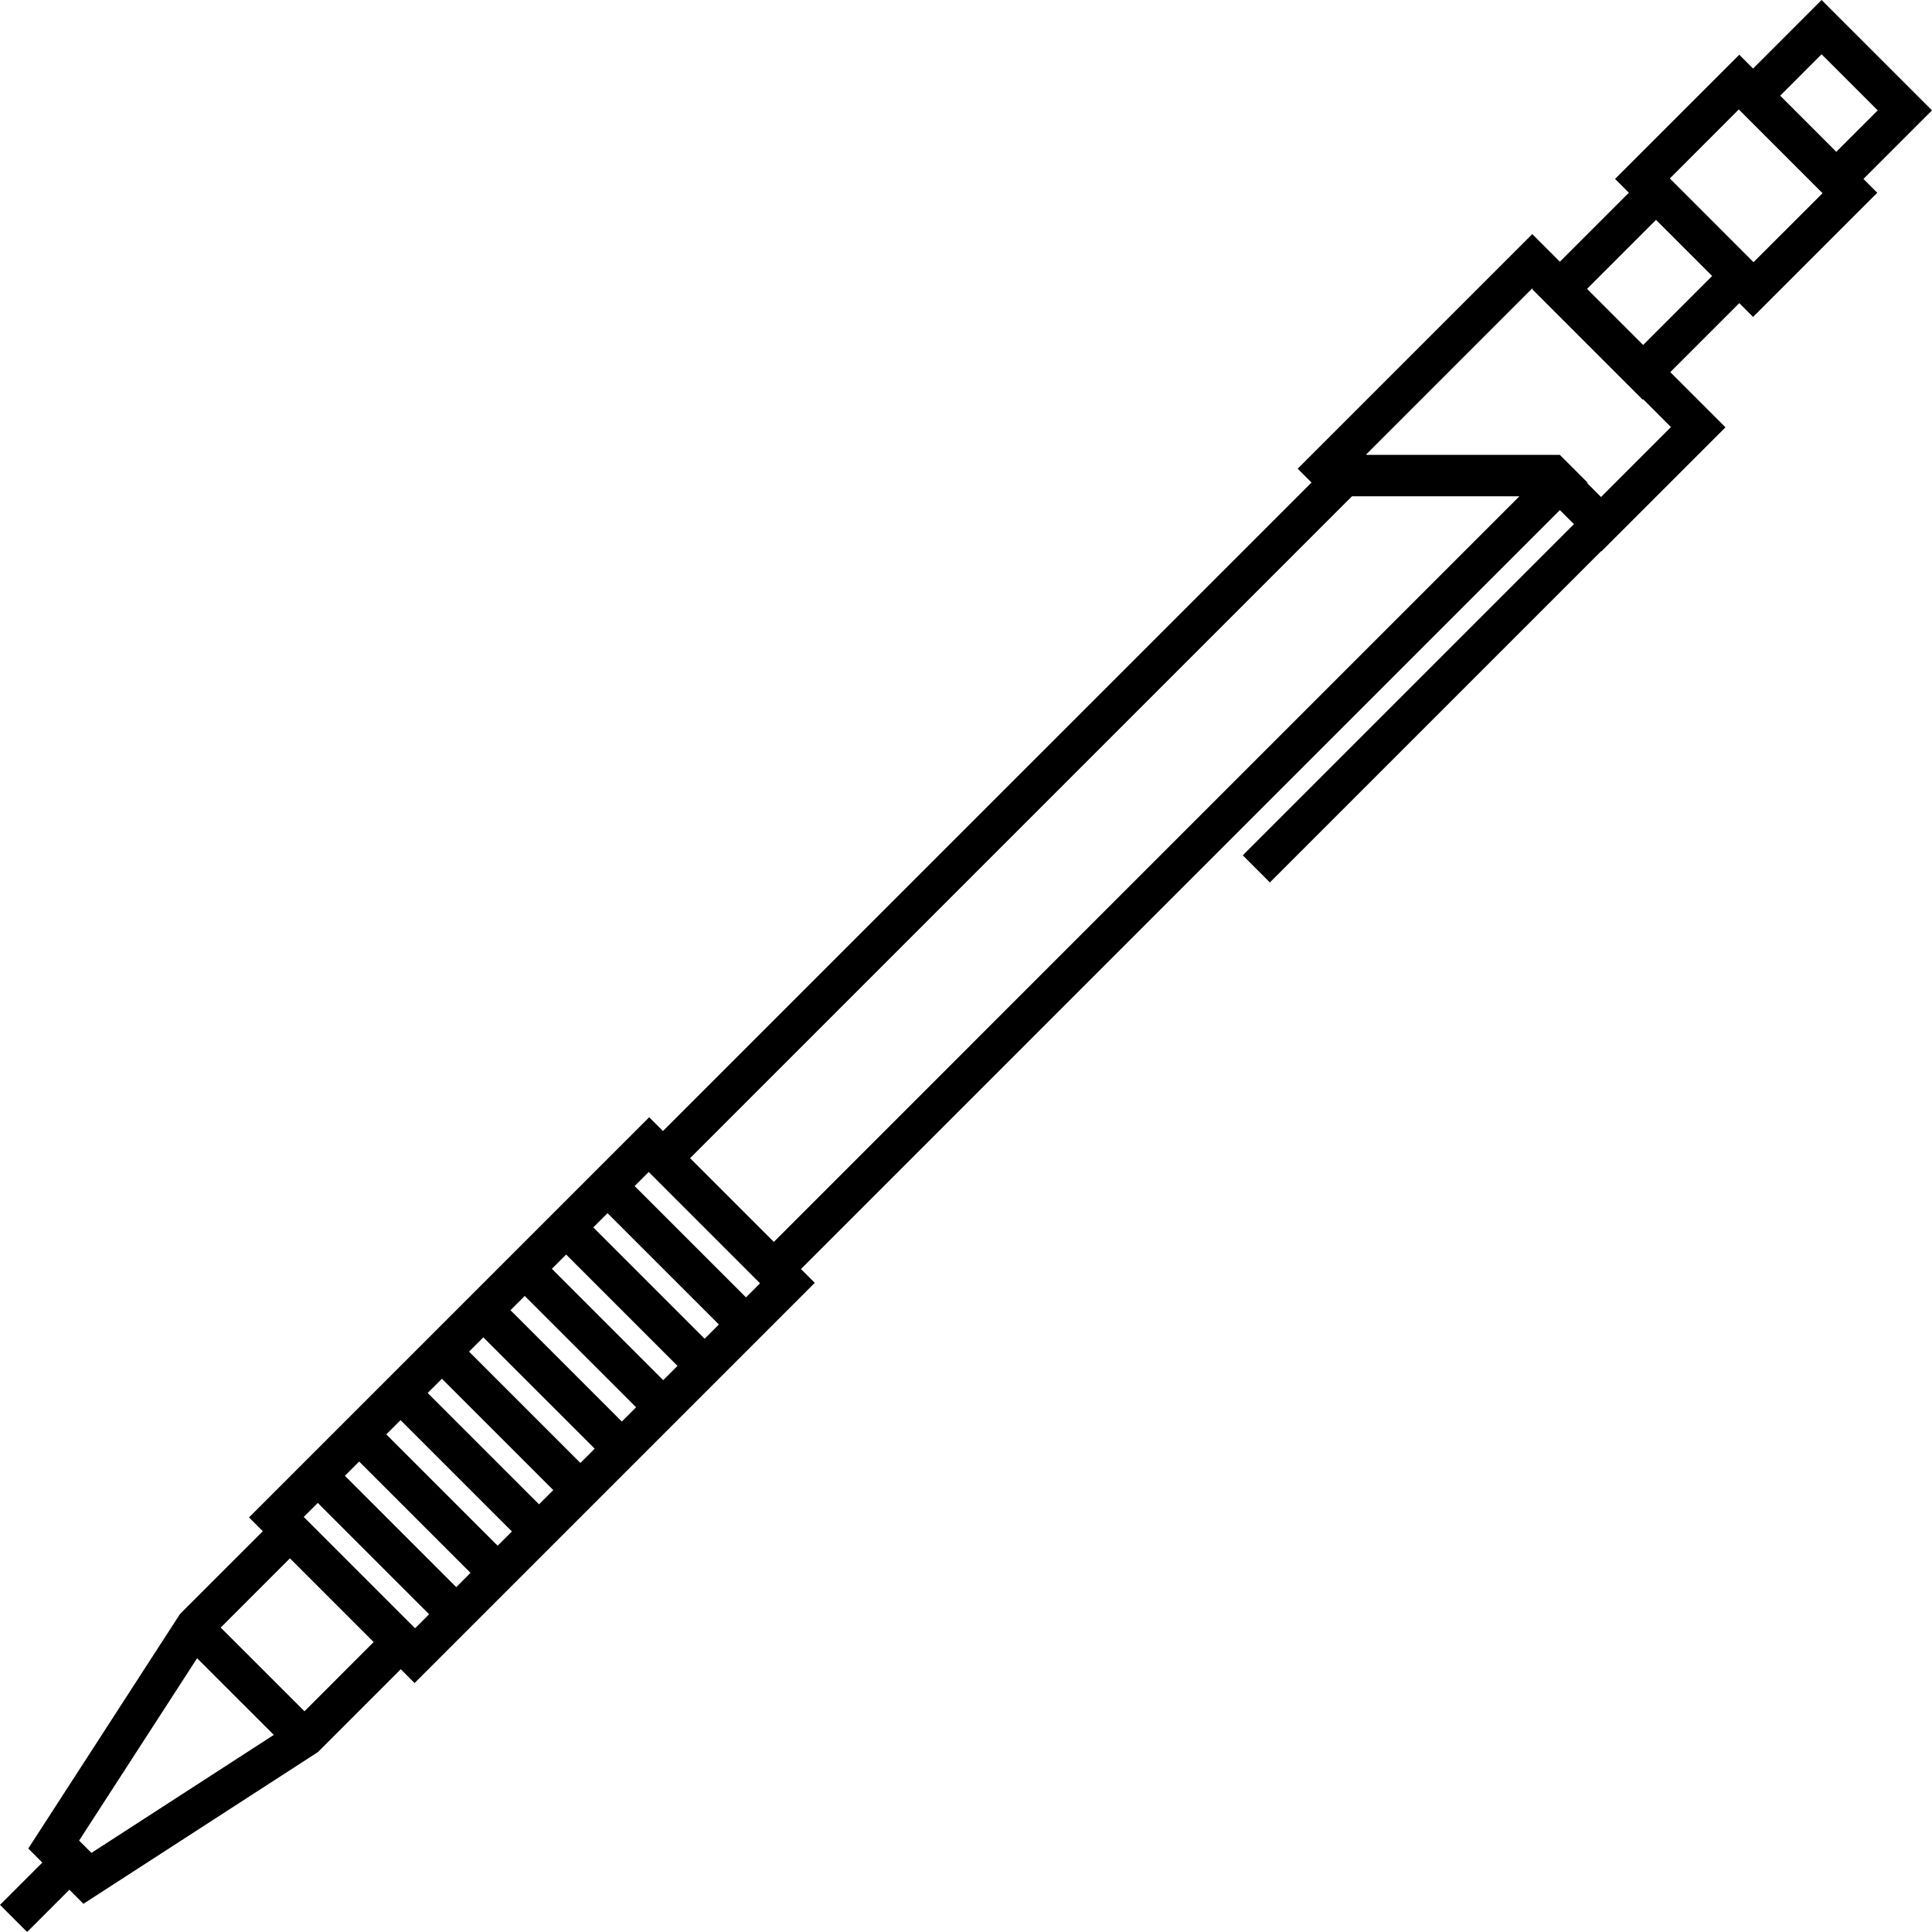 <svg xmlns="http://www.w3.org/2000/svg" xmlns:xlink="http://www.w3.org/1999/xlink" version="1.1" x="0px" y="0px" viewBox="0 0 100 100" enable-background="new 0 0 100 100" xml:space="preserve"><path d="M100,5.714L94.285,0l-3.547,3.548l-0.713-0.715l-6.43,6.428l0.715,0.714l-3.572,3.571l-1.428-1.428L67.168,24.26  l0.717,0.715l-33.57,33.567l-0.713-0.713L12.889,78.541l0.714,0.715l-4.286,4.285L1.464,95.678l0.726,0.729L0,98.597L1.404,100  l2.188-2.188l0.726,0.728l12.141-7.855l4.285-4.286l0.714,0.715L42.172,66.4l-0.715-0.715l39.281-39.283l0.729,0.727L64.326,44.271  l1.402,1.404l17.141-17.141l0.012,0.012l6.43-6.428l-2.857-2.857l3.572-3.571l0.713,0.714l6.428-6.427l-0.715-0.715L100,5.714z   M94.285,2.808l2.906,2.906l-2.145,2.143l-2.904-2.905L94.285,2.808z M86.43,9.237L90,5.666L94.334,10l-3.572,3.571L86.43,9.237z   M28.564,65.674l0.739-0.739l5.763,5.763l-0.74,0.738L28.564,65.674z M32.923,72.84l-0.738,0.738l-5.763-5.762l0.738-0.738  L32.923,72.84z M30.708,63.53l0.737-0.736l5.764,5.761l-0.738,0.738L30.708,63.53z M32.849,61.39l0.728-0.729l5.762,5.763  l-0.727,0.727L32.849,61.39z M15.722,78.517l0.726-0.727l5.763,5.763l-0.727,0.727L15.722,78.517z M17.852,76.386l0.738-0.737  l5.763,5.762l-0.738,0.738L17.852,76.386z M19.994,74.244l0.739-0.739l5.763,5.763l-0.739,0.738L19.994,74.244z M10.202,85.83  l3.97,3.968l-9.439,6.107l-0.638-0.638L10.202,85.83z M15.758,88.576l-4.334-4.333l3.583-3.584l4.333,4.334L15.758,88.576z   M27.9,77.863l-5.763-5.763l0.737-0.736l5.763,5.762L27.9,77.863z M24.278,69.96l0.739-0.739l5.764,5.762l-0.74,0.739L24.278,69.96z   M35.719,59.947l34.259-34.259h8.666L40.053,64.281L35.719,59.947z M86.488,22.105l-3.619,3.62l-0.727-0.728l0.025-0.024  l-1.43-1.429H70.74l-0.023-0.024l8.594-8.595l0.023,0.024l-0.023,0.024l5.715,5.715l0.023-0.024L86.488,22.105z M85.049,17.857  l-2.904-2.906l3.57-3.571l2.906,2.905L85.049,17.857z"></path></svg>